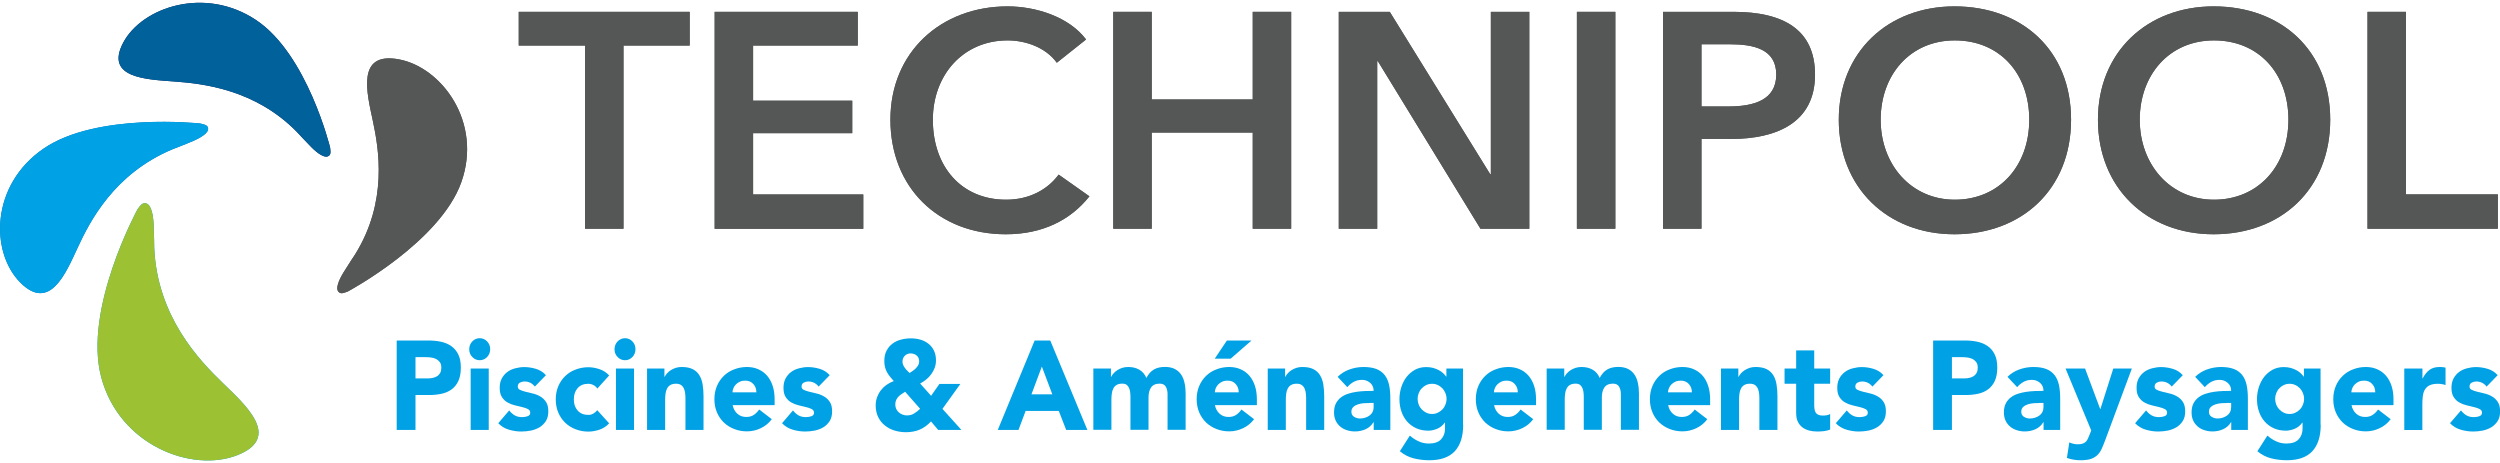 <svg xmlns="http://www.w3.org/2000/svg" width="259" height="48" viewBox="0 0 259 48" fill="none"><g clip-path="url(#clip0_280_122)"><path d="M36.062 30.181C36.062 30.181 45.588 25.084 47.792 18.878C49.996 12.673 45.771 6.986 41.33 6.148C36.89 5.319 38.008 9.618 38.621 12.497C39.234 15.377 40.212 20.856 36.782 26.368C36.782 26.368 36.028 27.493 35.548 28.29C35.067 29.088 34.786 29.869 35.034 30.189C35.283 30.508 35.573 30.364 36.062 30.189V30.181Z" fill="#555756"></path><path d="M34.206 15.313C34.206 15.313 31.853 5.63 26.535 2.081C21.216 -1.469 14.713 0.749 12.766 4.418C10.819 8.095 15.193 8.23 18.085 8.446C20.976 8.661 26.435 9.235 30.776 13.686C30.776 13.686 31.646 14.635 32.276 15.265C32.905 15.896 33.576 16.342 33.941 16.207C34.305 16.071 34.247 15.776 34.206 15.313Z" fill="#21215B"></path><path d="M20.744 12.792C20.744 12.792 10.007 11.62 4.507 15.401C-0.994 19.181 -1.002 26.105 2.071 29.239C5.153 32.374 6.826 28.282 8.061 25.626C9.295 22.97 11.797 18.009 17.869 15.464C17.869 15.464 19.153 14.978 20.015 14.603C20.885 14.228 21.572 13.758 21.564 13.359C21.556 12.968 21.233 12.92 20.736 12.792H20.744Z" fill="#106EB4"></path><path d="M14.241 21.694C14.241 21.694 8.599 32.023 10.488 39.09C12.377 46.165 19.915 48.989 24.571 47.162C29.227 45.335 25.466 41.985 23.063 39.664C20.669 37.343 16.287 32.813 15.98 25.666C15.98 25.666 15.964 24.183 15.914 23.154C15.856 22.133 15.624 21.239 15.193 21.088C14.763 20.944 14.58 21.239 14.241 21.686V21.694Z" fill="#00A1E5"></path><path d="M60.6 4.72H53.74V1.227H71.452V4.72H64.593V23.696H60.608V4.72H60.6Z" fill="#555756"></path><path d="M74.037 1.227H88.866V4.72H78.021V10.431H88.294V13.797H78.021V20.146H89.437V23.704H74.037V1.227Z" fill="#555756"></path><path d="M109.485 6.499C108.317 4.88 106.196 4.186 104.39 4.186C99.776 4.186 96.644 7.775 96.644 12.402C96.644 17.291 99.619 20.689 104.233 20.689C106.635 20.689 108.532 19.644 109.676 18.089L112.865 20.338C110.902 22.811 107.994 24.27 104.2 24.27C97.208 24.27 92.246 19.413 92.246 12.402C92.246 5.39 97.498 0.661 104.39 0.661C107.298 0.661 110.744 1.737 112.517 4.09L109.485 6.499Z" fill="#555756"></path><path d="M115.334 1.227H119.319V10.304H129.782V1.227H133.766V23.696H129.782V13.734H119.319V23.696H115.334V1.227Z" fill="#555756"></path><path d="M138.704 1.227H143.981L154.386 18.049H154.452V1.227H158.437V23.696H153.375L142.747 6.34H142.68V23.696H138.696V1.227H138.704Z" fill="#555756"></path><path d="M163.366 1.227H167.351V23.696H163.366V1.227Z" fill="#555756"></path><path d="M172.288 1.227H179.595C184.715 1.227 188.037 3.038 188.037 7.736C188.037 12.689 184.085 14.396 179.338 14.396H176.273V23.696H172.288V1.227ZM179.057 11.03C181.65 11.03 184.019 10.392 184.019 7.728C184.019 5.063 181.65 4.585 179.181 4.585H176.273V11.03H179.057Z" fill="#555756"></path><path d="M202.485 0.661C209.476 0.661 214.563 5.199 214.563 12.402C214.563 19.604 209.468 24.27 202.485 24.27C195.501 24.27 190.497 19.413 190.497 12.402C190.497 5.39 195.592 0.661 202.485 0.661ZM202.518 20.689C207.107 20.689 210.23 17.195 210.23 12.402C210.23 7.608 207.165 4.186 202.518 4.186C197.87 4.186 194.838 7.775 194.838 12.402C194.838 17.028 197.97 20.689 202.518 20.689Z" fill="#555756"></path><path d="M229.334 0.661C236.326 0.661 241.412 5.199 241.412 12.402C241.412 19.604 236.318 24.27 229.334 24.27C222.35 24.27 217.347 19.413 217.347 12.402C217.347 5.39 222.441 0.661 229.334 0.661ZM229.367 20.689C233.948 20.689 237.08 17.195 237.08 12.402C237.08 7.608 234.015 4.186 229.367 4.186C224.72 4.186 221.679 7.775 221.679 12.402C221.679 17.028 224.811 20.689 229.367 20.689Z" fill="#555756"></path><path d="M245.273 1.227H249.258V20.139H258.776V23.696H245.273V1.227Z" fill="#555756"></path><path d="M36.062 30.181C36.062 30.181 45.588 25.084 47.792 18.878C49.996 12.673 45.771 6.986 41.33 6.148C36.89 5.319 38.008 9.618 38.621 12.497C39.234 15.377 40.212 20.856 36.782 26.368C36.782 26.368 36.028 27.493 35.548 28.29C35.067 29.088 34.786 29.869 35.034 30.189C35.283 30.508 35.573 30.364 36.062 30.189V30.181Z" fill="#555756"></path><path d="M34.206 15.313C34.206 15.313 31.853 5.63 26.535 2.081C21.216 -1.469 14.713 0.749 12.766 4.418C10.819 8.095 15.193 8.23 18.085 8.446C20.976 8.661 26.435 9.235 30.776 13.686C30.776 13.686 31.646 14.635 32.276 15.265C32.905 15.896 33.576 16.342 33.941 16.207C34.305 16.071 34.247 15.776 34.206 15.313Z" fill="#00619B"></path><path d="M20.744 12.792C20.744 12.792 10.007 11.62 4.507 15.401C-0.994 19.181 -1.002 26.105 2.071 29.239C5.153 32.374 6.826 28.282 8.061 25.626C9.295 22.97 11.797 18.009 17.869 15.464C17.869 15.464 19.153 14.978 20.015 14.603C20.885 14.228 21.572 13.758 21.564 13.359C21.556 12.968 21.233 12.92 20.736 12.792H20.744Z" fill="#00A1E5"></path><path d="M14.241 21.694C14.241 21.694 8.599 32.023 10.488 39.09C12.377 46.165 19.915 48.989 24.571 47.162C29.227 45.335 25.466 41.985 23.063 39.664C20.669 37.343 16.287 32.813 15.98 25.666C15.98 25.666 15.964 24.183 15.914 23.154C15.856 22.133 15.624 21.239 15.193 21.088C14.763 20.944 14.58 21.239 14.241 21.686V21.694Z" fill="#9CC132"></path><path d="M60.6 4.72H53.74V1.227H71.452V4.72H64.593V23.696H60.608V4.72H60.6Z" fill="#555756"></path><path d="M74.037 1.227H88.866V4.72H78.021V10.431H88.294V13.797H78.021V20.146H89.437V23.704H74.037V1.227Z" fill="#555756"></path><path d="M109.485 6.499C108.317 4.88 106.196 4.186 104.39 4.186C99.776 4.186 96.644 7.775 96.644 12.402C96.644 17.291 99.619 20.689 104.233 20.689C106.635 20.689 108.532 19.644 109.676 18.089L112.865 20.338C110.902 22.811 107.994 24.27 104.2 24.27C97.208 24.27 92.246 19.413 92.246 12.402C92.246 5.39 97.498 0.661 104.39 0.661C107.298 0.661 110.744 1.737 112.517 4.09L109.485 6.499Z" fill="#555756"></path><path d="M115.334 1.227H119.319V10.304H129.782V1.227H133.766V23.696H129.782V13.734H119.319V23.696H115.334V1.227Z" fill="#555756"></path><path d="M138.704 1.227H143.981L154.386 18.049H154.452V1.227H158.437V23.696H153.375L142.747 6.34H142.68V23.696H138.696V1.227H138.704Z" fill="#555756"></path><path d="M163.366 1.227H167.351V23.696H163.366V1.227Z" fill="#555756"></path><path d="M172.288 1.227H179.595C184.715 1.227 188.037 3.038 188.037 7.736C188.037 12.689 184.085 14.396 179.338 14.396H176.273V23.696H172.288V1.227ZM179.057 11.03C181.65 11.03 184.019 10.392 184.019 7.728C184.019 5.063 181.65 4.585 179.181 4.585H176.273V11.03H179.057Z" fill="#555756"></path><path d="M202.485 0.661C209.476 0.661 214.563 5.199 214.563 12.402C214.563 19.604 209.468 24.27 202.485 24.27C195.501 24.27 190.497 19.413 190.497 12.402C190.497 5.39 195.592 0.661 202.485 0.661ZM202.518 20.689C207.107 20.689 210.23 17.195 210.23 12.402C210.23 7.608 207.165 4.186 202.518 4.186C197.87 4.186 194.838 7.775 194.838 12.402C194.838 17.028 197.97 20.689 202.518 20.689Z" fill="#555756"></path><path d="M229.334 0.661C236.326 0.661 241.412 5.199 241.412 12.402C241.412 19.604 236.318 24.27 229.334 24.27C222.35 24.27 217.347 19.413 217.347 12.402C217.347 5.39 222.441 0.661 229.334 0.661ZM229.367 20.689C233.948 20.689 237.08 17.195 237.08 12.402C237.08 7.608 234.015 4.186 229.367 4.186C224.72 4.186 221.679 7.775 221.679 12.402C221.679 17.028 224.811 20.689 229.367 20.689Z" fill="#555756"></path><path d="M245.273 1.227H249.258V20.139H258.776V23.696H245.273V1.227Z" fill="#555756"></path><path d="M41.098 35.277H44.387C44.843 35.277 45.282 35.317 45.688 35.405C46.094 35.493 46.45 35.644 46.757 35.86C47.063 36.075 47.303 36.362 47.477 36.721C47.66 37.08 47.742 37.535 47.742 38.085C47.742 38.635 47.66 39.082 47.494 39.449C47.328 39.816 47.096 40.111 46.806 40.326C46.516 40.542 46.168 40.701 45.771 40.789C45.373 40.877 44.934 40.925 44.47 40.925H43.045V44.538H41.098V35.277ZM43.045 39.202H44.346C44.52 39.202 44.685 39.186 44.851 39.146C45.017 39.114 45.158 39.05 45.29 38.97C45.423 38.891 45.522 38.771 45.605 38.627C45.688 38.484 45.721 38.3 45.721 38.085C45.721 37.846 45.671 37.662 45.564 37.519C45.456 37.375 45.323 37.264 45.166 37.184C45 37.104 44.826 37.056 44.619 37.032C44.42 37.008 44.23 37 44.047 37H43.045V39.202Z" fill="#00A1E5"></path><path d="M48.612 36.179C48.612 35.868 48.72 35.596 48.927 35.373C49.142 35.15 49.399 35.038 49.697 35.038C49.996 35.038 50.252 35.15 50.468 35.373C50.683 35.596 50.783 35.86 50.783 36.179C50.783 36.498 50.675 36.761 50.468 36.984C50.252 37.208 49.996 37.319 49.697 37.319C49.399 37.319 49.142 37.208 48.927 36.984C48.712 36.761 48.612 36.498 48.612 36.179ZM48.761 38.181H50.633V44.538H48.761V38.181Z" fill="#00A1E5"></path><path d="M55.414 40.055C55.14 39.696 54.776 39.521 54.328 39.521C54.171 39.521 54.014 39.561 53.864 39.64C53.715 39.72 53.641 39.856 53.641 40.047C53.641 40.207 53.715 40.318 53.873 40.39C54.03 40.462 54.221 40.534 54.461 40.59C54.701 40.645 54.95 40.709 55.223 40.773C55.496 40.837 55.745 40.941 55.985 41.084C56.225 41.22 56.416 41.411 56.573 41.65C56.731 41.89 56.805 42.209 56.805 42.616C56.805 43.022 56.722 43.365 56.548 43.629C56.375 43.892 56.159 44.107 55.894 44.267C55.629 44.426 55.331 44.538 54.991 44.61C54.66 44.673 54.328 44.705 54.005 44.705C53.583 44.705 53.152 44.642 52.721 44.514C52.29 44.386 51.918 44.163 51.619 43.844L52.754 42.52C52.928 42.743 53.119 42.919 53.334 43.038C53.55 43.158 53.798 43.214 54.08 43.214C54.295 43.214 54.494 43.182 54.668 43.118C54.842 43.054 54.933 42.935 54.933 42.759C54.933 42.592 54.858 42.472 54.701 42.384C54.544 42.304 54.353 42.233 54.113 42.177C53.873 42.121 53.624 42.057 53.351 41.993C53.077 41.93 52.829 41.834 52.589 41.698C52.348 41.571 52.158 41.379 52.001 41.14C51.843 40.901 51.769 40.582 51.769 40.175C51.769 39.8 51.843 39.481 51.984 39.21C52.133 38.938 52.324 38.715 52.556 38.54C52.788 38.364 53.069 38.237 53.376 38.157C53.682 38.077 53.997 38.029 54.312 38.029C54.709 38.029 55.115 38.093 55.521 38.213C55.927 38.332 56.275 38.556 56.557 38.867L55.405 40.055H55.414Z" fill="#00A1E5"></path><path d="M61.875 40.239C61.784 40.103 61.652 39.983 61.486 39.896C61.32 39.808 61.138 39.76 60.947 39.76C60.475 39.76 60.102 39.912 59.846 40.207C59.581 40.502 59.448 40.893 59.448 41.371C59.448 41.85 59.581 42.241 59.846 42.536C60.111 42.831 60.475 42.983 60.947 42.983C61.155 42.983 61.337 42.935 61.486 42.839C61.635 42.743 61.768 42.632 61.875 42.496L63.11 43.86C62.82 44.171 62.472 44.394 62.083 44.522C61.685 44.65 61.312 44.713 60.956 44.713C60.492 44.713 60.053 44.634 59.639 44.474C59.224 44.315 58.868 44.091 58.562 43.804C58.255 43.509 58.015 43.158 57.841 42.751C57.667 42.344 57.576 41.882 57.576 41.379C57.576 40.877 57.667 40.414 57.841 40.007C58.015 39.601 58.255 39.25 58.562 38.955C58.868 38.659 59.224 38.436 59.639 38.285C60.053 38.125 60.492 38.045 60.956 38.045C61.312 38.045 61.693 38.109 62.083 38.237C62.48 38.364 62.82 38.58 63.11 38.899L61.875 40.263V40.239Z" fill="#00A1E5"></path><path d="M63.665 36.179C63.665 35.868 63.772 35.596 63.98 35.373C64.195 35.15 64.452 35.038 64.75 35.038C65.048 35.038 65.305 35.15 65.52 35.373C65.736 35.596 65.835 35.86 65.835 36.179C65.835 36.498 65.728 36.761 65.52 36.984C65.305 37.208 65.048 37.319 64.75 37.319C64.452 37.319 64.195 37.208 63.98 36.984C63.764 36.761 63.665 36.498 63.665 36.179ZM63.814 38.181H65.686V44.538H63.814V38.181Z" fill="#00A1E5"></path><path d="M67.036 38.181H68.834V39.042H68.859C68.917 38.923 69 38.795 69.108 38.675C69.215 38.556 69.348 38.444 69.497 38.348C69.646 38.253 69.82 38.173 70.01 38.109C70.201 38.045 70.408 38.021 70.632 38.021C71.104 38.021 71.493 38.101 71.783 38.253C72.073 38.404 72.305 38.62 72.463 38.891C72.628 39.162 72.736 39.481 72.794 39.848C72.852 40.215 72.885 40.614 72.885 41.036V44.538H71.013V41.427C71.013 41.244 71.013 41.052 70.996 40.861C70.98 40.669 70.947 40.486 70.88 40.318C70.814 40.151 70.723 40.015 70.59 39.912C70.458 39.808 70.276 39.752 70.035 39.752C69.795 39.752 69.596 39.8 69.447 39.888C69.298 39.975 69.182 40.103 69.108 40.255C69.025 40.406 68.975 40.582 68.95 40.773C68.925 40.965 68.909 41.164 68.909 41.371V44.538H67.036V38.181Z" fill="#00A1E5"></path><path d="M79.952 43.437C79.653 43.836 79.272 44.147 78.817 44.362C78.361 44.578 77.88 44.689 77.392 44.689C76.903 44.689 76.489 44.61 76.075 44.45C75.66 44.291 75.304 44.067 74.998 43.78C74.691 43.485 74.451 43.134 74.277 42.727C74.103 42.321 74.012 41.858 74.012 41.355C74.012 40.853 74.103 40.39 74.277 39.983C74.451 39.577 74.691 39.226 74.998 38.931C75.304 38.635 75.66 38.412 76.075 38.261C76.489 38.101 76.928 38.021 77.392 38.021C77.823 38.021 78.22 38.101 78.576 38.261C78.933 38.42 79.231 38.643 79.479 38.931C79.728 39.226 79.918 39.577 80.051 39.983C80.184 40.39 80.25 40.853 80.25 41.355V41.969H75.901C75.975 42.344 76.141 42.639 76.389 42.863C76.638 43.086 76.944 43.198 77.317 43.198C77.624 43.198 77.889 43.126 78.096 42.983C78.311 42.839 78.494 42.656 78.651 42.424L79.96 43.429L79.952 43.437ZM78.361 40.638C78.361 40.303 78.262 40.023 78.046 39.784C77.831 39.545 77.549 39.433 77.21 39.433C77.002 39.433 76.82 39.465 76.663 39.537C76.505 39.608 76.373 39.696 76.257 39.808C76.141 39.92 76.058 40.047 75.992 40.191C75.925 40.334 75.892 40.486 75.884 40.645H78.361V40.638Z" fill="#00A1E5"></path><path d="M84.814 40.055C84.541 39.696 84.177 39.521 83.729 39.521C83.572 39.521 83.415 39.561 83.265 39.64C83.116 39.72 83.042 39.856 83.042 40.047C83.042 40.207 83.116 40.318 83.274 40.39C83.431 40.462 83.622 40.534 83.862 40.59C84.102 40.645 84.351 40.709 84.624 40.773C84.897 40.837 85.146 40.941 85.386 41.084C85.626 41.22 85.817 41.411 85.974 41.65C86.132 41.89 86.206 42.209 86.206 42.616C86.206 43.022 86.123 43.365 85.95 43.629C85.775 43.892 85.56 44.107 85.295 44.267C85.03 44.426 84.732 44.538 84.392 44.61C84.061 44.673 83.729 44.705 83.406 44.705C82.984 44.705 82.553 44.642 82.122 44.514C81.691 44.386 81.319 44.163 81.02 43.844L82.155 42.52C82.329 42.743 82.52 42.919 82.735 43.038C82.951 43.158 83.199 43.214 83.481 43.214C83.696 43.214 83.895 43.182 84.069 43.118C84.243 43.054 84.334 42.935 84.334 42.759C84.334 42.592 84.26 42.472 84.102 42.384C83.945 42.304 83.754 42.233 83.514 42.177C83.274 42.121 83.025 42.057 82.752 41.993C82.478 41.93 82.23 41.834 81.99 41.698C81.749 41.571 81.559 41.379 81.401 41.14C81.244 40.901 81.169 40.582 81.169 40.175C81.169 39.8 81.244 39.481 81.385 39.21C81.534 38.938 81.725 38.715 81.956 38.54C82.188 38.364 82.47 38.237 82.777 38.157C83.083 38.077 83.398 38.029 83.713 38.029C84.11 38.029 84.516 38.093 84.922 38.213C85.328 38.332 85.676 38.556 85.958 38.867L84.806 40.055H84.814Z" fill="#00A1E5"></path><path d="M97.63 42.352L99.602 44.538H97.191L96.454 43.66C96.089 44.051 95.692 44.338 95.269 44.514C94.847 44.689 94.375 44.777 93.853 44.777C93.455 44.777 93.066 44.721 92.693 44.61C92.32 44.498 91.98 44.322 91.691 44.091C91.392 43.86 91.16 43.573 90.986 43.222C90.812 42.871 90.721 42.464 90.721 42.001C90.721 41.706 90.771 41.427 90.862 41.156C90.961 40.893 91.094 40.645 91.26 40.43C91.434 40.215 91.624 40.023 91.856 39.864C92.08 39.704 92.328 39.577 92.593 39.481C92.453 39.313 92.32 39.162 92.196 39.01C92.072 38.859 91.972 38.707 91.881 38.54C91.79 38.372 91.724 38.197 91.682 38.013C91.632 37.83 91.616 37.622 91.616 37.399C91.616 36.984 91.691 36.625 91.848 36.33C92.005 36.035 92.204 35.788 92.469 35.596C92.726 35.405 93.024 35.261 93.356 35.182C93.687 35.094 94.027 35.054 94.383 35.054C94.739 35.054 95.046 35.102 95.36 35.19C95.667 35.277 95.94 35.421 96.18 35.604C96.421 35.796 96.611 36.027 96.752 36.314C96.893 36.601 96.968 36.936 96.968 37.327C96.968 37.606 96.926 37.862 96.835 38.101C96.744 38.34 96.628 38.556 96.479 38.763C96.33 38.97 96.156 39.154 95.957 39.313C95.758 39.473 95.551 39.616 95.327 39.736L96.462 41.004L97.324 39.776H99.494L97.63 42.368V42.352ZM93.761 40.59C93.637 40.669 93.513 40.749 93.397 40.829C93.273 40.909 93.165 41.004 93.074 41.1C92.975 41.204 92.9 41.315 92.842 41.443C92.784 41.571 92.751 41.73 92.751 41.898C92.751 42.065 92.784 42.233 92.85 42.368C92.916 42.512 93.008 42.623 93.115 42.719C93.223 42.815 93.347 42.895 93.496 42.95C93.645 43.006 93.786 43.038 93.944 43.038C94.234 43.038 94.49 42.974 94.698 42.839C94.913 42.711 95.12 42.544 95.327 42.352L93.761 40.574V40.59ZM94.358 36.609C94.118 36.609 93.911 36.689 93.745 36.849C93.579 37.008 93.496 37.216 93.496 37.479C93.496 37.59 93.521 37.702 93.571 37.814C93.621 37.925 93.679 38.029 93.753 38.125C93.828 38.229 93.902 38.316 93.993 38.404C94.085 38.492 94.159 38.572 94.234 38.643C94.333 38.58 94.441 38.508 94.557 38.428C94.673 38.348 94.781 38.252 94.88 38.157C94.979 38.053 95.062 37.949 95.128 37.83C95.195 37.71 95.228 37.59 95.228 37.455C95.228 37.184 95.145 36.976 94.971 36.833C94.797 36.689 94.59 36.617 94.35 36.617L94.358 36.609Z" fill="#00A1E5"></path><path d="M107.19 35.277H108.806L112.65 44.538H110.454L109.692 42.576H106.254L105.517 44.538H103.371L107.19 35.277ZM107.936 37.973L106.859 40.853H109.021L107.936 37.973Z" fill="#00A1E5"></path><path d="M113.296 38.181H115.094V39.042H115.118C115.176 38.923 115.259 38.795 115.367 38.675C115.475 38.556 115.607 38.444 115.756 38.348C115.905 38.253 116.079 38.173 116.27 38.109C116.461 38.045 116.668 38.021 116.891 38.021C117.314 38.021 117.695 38.109 118.018 38.292C118.349 38.476 118.598 38.763 118.764 39.154C118.979 38.747 119.244 38.452 119.551 38.276C119.857 38.101 120.238 38.013 120.685 38.013C121.091 38.013 121.439 38.085 121.713 38.229C121.994 38.372 122.21 38.572 122.375 38.819C122.541 39.066 122.657 39.361 122.723 39.696C122.798 40.031 122.831 40.39 122.831 40.773V44.53H120.959V40.829C120.959 40.534 120.901 40.279 120.777 40.063C120.652 39.848 120.445 39.744 120.13 39.744C119.915 39.744 119.733 39.784 119.584 39.856C119.435 39.928 119.319 40.031 119.236 40.167C119.145 40.294 119.087 40.454 119.045 40.621C119.004 40.797 118.987 40.98 118.987 41.172V44.53H117.115V41.172C117.115 41.06 117.115 40.917 117.098 40.757C117.09 40.59 117.057 40.438 117.007 40.286C116.958 40.135 116.875 40.015 116.767 39.904C116.651 39.8 116.494 39.744 116.27 39.744C116.03 39.744 115.831 39.792 115.682 39.88C115.533 39.968 115.417 40.095 115.342 40.247C115.259 40.398 115.21 40.574 115.185 40.765C115.16 40.956 115.143 41.156 115.143 41.363V44.53H113.271V38.173L113.296 38.181Z" fill="#00A1E5"></path><path d="M129.914 43.437C129.616 43.836 129.235 44.147 128.779 44.362C128.324 44.578 127.843 44.689 127.354 44.689C126.866 44.689 126.451 44.61 126.037 44.45C125.623 44.291 125.267 44.067 124.96 43.78C124.654 43.485 124.413 43.134 124.239 42.727C124.065 42.32 123.974 41.858 123.974 41.355C123.974 40.853 124.065 40.39 124.239 39.983C124.413 39.577 124.654 39.226 124.96 38.931C125.267 38.635 125.623 38.412 126.037 38.261C126.451 38.101 126.89 38.021 127.354 38.021C127.785 38.021 128.183 38.101 128.539 38.261C128.895 38.42 129.193 38.643 129.442 38.931C129.691 39.226 129.881 39.577 130.014 39.983C130.146 40.39 130.212 40.853 130.212 41.355V41.969H125.863C125.938 42.344 126.103 42.639 126.352 42.863C126.6 43.086 126.907 43.198 127.28 43.198C127.586 43.198 127.851 43.126 128.059 42.983C128.274 42.839 128.456 42.655 128.614 42.424L129.922 43.429L129.914 43.437ZM127.106 35.277H129.657L127.495 37.16H125.847L127.106 35.277ZM128.332 40.638C128.332 40.303 128.232 40.023 128.017 39.784C127.802 39.545 127.52 39.433 127.18 39.433C126.973 39.433 126.791 39.465 126.634 39.537C126.476 39.608 126.344 39.696 126.228 39.808C126.112 39.92 126.029 40.047 125.963 40.191C125.896 40.334 125.863 40.486 125.855 40.645H128.332V40.638Z" fill="#00A1E5"></path><path d="M131.339 38.181H133.137V39.042H133.162C133.22 38.923 133.302 38.795 133.41 38.675C133.518 38.556 133.65 38.444 133.799 38.348C133.949 38.253 134.123 38.173 134.313 38.109C134.504 38.045 134.711 38.021 134.934 38.021C135.407 38.021 135.796 38.101 136.086 38.253C136.376 38.404 136.608 38.62 136.765 38.891C136.931 39.162 137.039 39.481 137.097 39.848C137.155 40.215 137.188 40.614 137.188 41.036V44.538H135.316V41.427C135.316 41.244 135.316 41.052 135.299 40.861C135.282 40.669 135.249 40.486 135.183 40.318C135.117 40.151 135.026 40.015 134.893 39.912C134.76 39.808 134.578 39.752 134.338 39.752C134.098 39.752 133.899 39.8 133.75 39.888C133.601 39.975 133.485 40.103 133.41 40.255C133.327 40.406 133.278 40.582 133.253 40.773C133.228 40.965 133.211 41.164 133.211 41.371V44.538H131.339V38.181Z" fill="#00A1E5"></path><path d="M142.316 43.74H142.291C142.084 44.083 141.802 44.322 141.463 44.474C141.115 44.626 140.75 44.697 140.369 44.697C140.087 44.697 139.814 44.657 139.549 44.57C139.284 44.49 139.052 44.362 138.853 44.195C138.654 44.027 138.497 43.828 138.381 43.581C138.265 43.333 138.207 43.054 138.207 42.727C138.207 42.36 138.273 42.049 138.397 41.802C138.53 41.547 138.704 41.339 138.919 41.172C139.143 41.004 139.391 40.877 139.673 40.789C139.955 40.701 140.253 40.63 140.551 40.59C140.858 40.55 141.156 40.518 141.463 40.51C141.769 40.502 142.051 40.494 142.308 40.494C142.308 40.143 142.192 39.872 141.951 39.664C141.711 39.457 141.429 39.353 141.106 39.353C140.783 39.353 140.518 39.417 140.261 39.553C140.004 39.688 139.781 39.872 139.582 40.111L138.58 39.042C138.928 38.699 139.333 38.444 139.806 38.276C140.27 38.109 140.758 38.021 141.255 38.021C141.802 38.021 142.258 38.093 142.614 38.237C142.97 38.38 143.252 38.596 143.467 38.875C143.683 39.154 143.824 39.497 143.915 39.904C143.998 40.31 144.039 40.781 144.039 41.307V44.538H142.316V43.74ZM141.852 41.754C141.711 41.754 141.537 41.754 141.322 41.77C141.106 41.786 140.907 41.818 140.709 41.882C140.51 41.946 140.344 42.033 140.212 42.153C140.071 42.273 140.004 42.448 140.004 42.663C140.004 42.903 140.104 43.07 140.294 43.19C140.485 43.301 140.684 43.357 140.891 43.357C141.073 43.357 141.247 43.333 141.421 43.278C141.595 43.222 141.744 43.15 141.877 43.054C142.009 42.959 142.117 42.839 142.192 42.687C142.274 42.536 142.308 42.368 142.308 42.161V41.746H141.844L141.852 41.754Z" fill="#00A1E5"></path><path d="M151.586 44.003C151.586 45.208 151.296 46.117 150.716 46.747C150.136 47.369 149.258 47.681 148.073 47.681C147.535 47.681 146.996 47.617 146.474 47.489C145.953 47.361 145.464 47.114 145.025 46.747L146.06 45.128C146.35 45.383 146.657 45.583 146.98 45.726C147.303 45.878 147.651 45.95 148.032 45.95C148.604 45.95 149.026 45.806 149.299 45.511C149.573 45.216 149.705 44.849 149.705 44.394V43.78H149.68C149.465 44.083 149.192 44.299 148.877 44.426C148.554 44.554 148.256 44.618 147.974 44.618C147.527 44.618 147.112 44.538 146.748 44.378C146.383 44.219 146.069 43.987 145.803 43.7C145.538 43.405 145.34 43.062 145.199 42.663C145.058 42.265 144.983 41.826 144.983 41.339C144.983 40.925 145.05 40.51 145.174 40.111C145.306 39.712 145.489 39.353 145.721 39.05C145.961 38.747 146.251 38.5 146.59 38.308C146.93 38.125 147.319 38.029 147.75 38.029C148.015 38.029 148.264 38.061 148.479 38.117C148.703 38.181 148.902 38.261 149.076 38.356C149.25 38.452 149.399 38.556 149.523 38.675C149.647 38.795 149.747 38.907 149.821 39.018H149.846V38.181H151.569V44.003H151.586ZM146.864 41.323C146.864 41.531 146.905 41.73 146.98 41.922C147.054 42.113 147.162 42.273 147.295 42.416C147.435 42.56 147.593 42.679 147.767 42.759C147.949 42.847 148.14 42.887 148.363 42.887C148.587 42.887 148.769 42.847 148.951 42.759C149.134 42.671 149.291 42.56 149.432 42.416C149.573 42.273 149.672 42.105 149.747 41.922C149.821 41.738 149.863 41.539 149.863 41.323C149.863 41.108 149.821 40.917 149.747 40.725C149.672 40.542 149.564 40.374 149.432 40.231C149.291 40.087 149.134 39.968 148.951 39.888C148.769 39.8 148.57 39.76 148.363 39.76C148.156 39.76 147.949 39.8 147.767 39.888C147.585 39.975 147.427 40.087 147.295 40.231C147.154 40.374 147.054 40.542 146.98 40.725C146.905 40.917 146.864 41.108 146.864 41.323Z" fill="#00A1E5"></path><path d="M158.835 43.437C158.536 43.836 158.155 44.147 157.7 44.362C157.244 44.578 156.764 44.689 156.275 44.689C155.786 44.689 155.372 44.61 154.958 44.45C154.543 44.291 154.187 44.067 153.881 43.78C153.574 43.485 153.334 43.134 153.16 42.727C152.986 42.321 152.895 41.858 152.895 41.355C152.895 40.853 152.986 40.39 153.16 39.983C153.334 39.577 153.574 39.226 153.881 38.931C154.187 38.635 154.543 38.412 154.958 38.261C155.372 38.101 155.811 38.021 156.275 38.021C156.706 38.021 157.103 38.101 157.459 38.261C157.816 38.42 158.114 38.643 158.362 38.931C158.611 39.226 158.801 39.577 158.934 39.983C159.067 40.39 159.133 40.853 159.133 41.355V41.969H154.784C154.858 42.344 155.024 42.639 155.272 42.863C155.521 43.086 155.827 43.198 156.2 43.198C156.507 43.198 156.772 43.126 156.979 42.983C157.194 42.839 157.377 42.656 157.534 42.424L158.843 43.429L158.835 43.437ZM157.244 40.638C157.244 40.303 157.145 40.023 156.929 39.784C156.714 39.545 156.432 39.433 156.093 39.433C155.885 39.433 155.703 39.465 155.546 39.537C155.388 39.608 155.256 39.696 155.14 39.808C155.024 39.92 154.941 40.047 154.875 40.191C154.808 40.334 154.775 40.486 154.767 40.645H157.244V40.638Z" fill="#00A1E5"></path><path d="M160.26 38.181H162.057V39.042H162.082C162.14 38.923 162.223 38.795 162.331 38.675C162.438 38.556 162.571 38.444 162.72 38.348C162.869 38.253 163.043 38.173 163.234 38.109C163.424 38.045 163.631 38.021 163.855 38.021C164.277 38.021 164.658 38.109 164.982 38.292C165.313 38.476 165.561 38.763 165.727 39.154C165.943 38.747 166.208 38.452 166.514 38.276C166.821 38.101 167.202 38.013 167.649 38.013C168.055 38.013 168.403 38.085 168.676 38.229C168.958 38.372 169.173 38.572 169.339 38.819C169.505 39.066 169.621 39.361 169.687 39.696C169.762 40.031 169.795 40.39 169.795 40.773V44.53H167.922V40.829C167.922 40.534 167.865 40.279 167.74 40.063C167.616 39.848 167.409 39.744 167.094 39.744C166.879 39.744 166.696 39.784 166.547 39.856C166.398 39.928 166.282 40.031 166.199 40.167C166.108 40.294 166.05 40.454 166.009 40.621C165.967 40.797 165.951 40.98 165.951 41.172V44.53H164.079V41.172C164.079 41.06 164.079 40.917 164.062 40.757C164.054 40.59 164.021 40.438 163.971 40.286C163.921 40.135 163.838 40.015 163.731 39.904C163.615 39.8 163.457 39.744 163.234 39.744C162.993 39.744 162.795 39.792 162.645 39.88C162.496 39.968 162.38 40.095 162.306 40.247C162.223 40.398 162.173 40.574 162.148 40.765C162.123 40.956 162.107 41.156 162.107 41.363V44.53H160.235V38.173L160.26 38.181Z" fill="#00A1E5"></path><path d="M176.87 43.437C176.571 43.836 176.19 44.147 175.735 44.362C175.279 44.578 174.798 44.689 174.31 44.689C173.821 44.689 173.407 44.61 172.992 44.45C172.578 44.291 172.222 44.067 171.916 43.78C171.609 43.485 171.369 43.134 171.195 42.727C171.021 42.321 170.93 41.858 170.93 41.355C170.93 40.853 171.021 40.39 171.195 39.983C171.369 39.577 171.609 39.226 171.916 38.931C172.222 38.635 172.578 38.412 172.992 38.261C173.407 38.101 173.846 38.021 174.31 38.021C174.74 38.021 175.138 38.101 175.494 38.261C175.851 38.42 176.149 38.643 176.397 38.931C176.646 39.226 176.836 39.577 176.969 39.983C177.101 40.39 177.168 40.853 177.168 41.355V41.969H172.819C172.893 42.344 173.059 42.639 173.307 42.863C173.556 43.086 173.862 43.198 174.235 43.198C174.542 43.198 174.807 43.126 175.014 42.983C175.229 42.839 175.411 42.656 175.569 42.424L176.878 43.429L176.87 43.437ZM175.279 40.638C175.279 40.303 175.18 40.023 174.964 39.784C174.749 39.545 174.467 39.433 174.127 39.433C173.92 39.433 173.738 39.465 173.581 39.537C173.423 39.608 173.291 39.696 173.175 39.808C173.059 39.92 172.976 40.047 172.91 40.191C172.843 40.334 172.81 40.486 172.802 40.645H175.279V40.638Z" fill="#00A1E5"></path><path d="M178.294 38.181H180.092V39.042H180.117C180.175 38.923 180.258 38.795 180.366 38.675C180.473 38.556 180.606 38.444 180.755 38.348C180.904 38.253 181.078 38.173 181.268 38.109C181.459 38.045 181.666 38.021 181.89 38.021C182.362 38.021 182.751 38.101 183.041 38.253C183.331 38.404 183.563 38.62 183.721 38.891C183.886 39.162 183.994 39.481 184.052 39.848C184.11 40.215 184.143 40.614 184.143 41.036V44.538H182.271V41.427C182.271 41.244 182.271 41.052 182.254 40.861C182.238 40.669 182.205 40.486 182.138 40.318C182.072 40.151 181.981 40.015 181.848 39.912C181.716 39.808 181.534 39.752 181.293 39.752C181.053 39.752 180.854 39.8 180.705 39.888C180.556 39.975 180.44 40.103 180.366 40.255C180.283 40.406 180.233 40.582 180.208 40.773C180.183 40.965 180.167 41.164 180.167 41.371V44.538H178.294V38.181Z" fill="#00A1E5"></path><path d="M189.602 39.752H187.954V41.874C187.954 42.049 187.954 42.209 187.979 42.352C187.995 42.496 188.037 42.623 188.095 42.727C188.153 42.831 188.244 42.911 188.36 42.967C188.484 43.022 188.641 43.054 188.84 43.054C188.94 43.054 189.072 43.046 189.238 43.022C189.404 42.998 189.52 42.951 189.602 42.871V44.506C189.395 44.586 189.18 44.634 188.956 44.666C188.733 44.689 188.509 44.705 188.294 44.705C187.979 44.705 187.689 44.673 187.415 44.602C187.15 44.53 186.918 44.418 186.72 44.267C186.521 44.115 186.363 43.916 186.247 43.668C186.131 43.421 186.082 43.126 186.082 42.775V39.752H184.88V38.181H186.082V36.298H187.954V38.181H189.602V39.752Z" fill="#00A1E5"></path><path d="M193.985 40.055C193.711 39.696 193.347 39.521 192.9 39.521C192.742 39.521 192.585 39.561 192.436 39.64C192.287 39.72 192.212 39.856 192.212 40.047C192.212 40.207 192.287 40.318 192.444 40.39C192.601 40.462 192.792 40.534 193.032 40.59C193.272 40.645 193.521 40.709 193.794 40.773C194.068 40.837 194.316 40.941 194.556 41.084C194.797 41.22 194.987 41.411 195.145 41.65C195.302 41.89 195.377 42.209 195.377 42.616C195.377 43.022 195.294 43.365 195.12 43.629C194.946 43.892 194.73 44.107 194.465 44.267C194.2 44.426 193.902 44.538 193.562 44.61C193.231 44.673 192.9 44.705 192.577 44.705C192.154 44.705 191.723 44.642 191.292 44.514C190.862 44.386 190.489 44.163 190.191 43.844L191.326 42.52C191.5 42.743 191.69 42.919 191.906 43.038C192.121 43.158 192.369 43.214 192.651 43.214C192.866 43.214 193.065 43.182 193.239 43.118C193.413 43.054 193.504 42.935 193.504 42.759C193.504 42.592 193.43 42.472 193.272 42.384C193.115 42.304 192.924 42.233 192.684 42.177C192.444 42.121 192.195 42.057 191.922 41.993C191.649 41.93 191.4 41.834 191.16 41.698C190.92 41.571 190.729 41.379 190.572 41.14C190.414 40.901 190.34 40.582 190.34 40.175C190.34 39.8 190.414 39.481 190.555 39.21C190.704 38.938 190.895 38.715 191.127 38.54C191.359 38.364 191.64 38.237 191.947 38.157C192.253 38.077 192.568 38.029 192.883 38.029C193.281 38.029 193.687 38.093 194.093 38.213C194.498 38.332 194.846 38.556 195.128 38.867L193.977 40.055H193.985Z" fill="#00A1E5"></path><path d="M200.273 35.277H203.562C204.017 35.277 204.456 35.317 204.862 35.405C205.268 35.493 205.624 35.644 205.931 35.86C206.237 36.075 206.478 36.362 206.652 36.721C206.834 37.08 206.917 37.535 206.917 38.085C206.917 38.635 206.834 39.082 206.668 39.449C206.502 39.816 206.27 40.111 205.981 40.326C205.691 40.542 205.343 40.701 204.945 40.789C204.547 40.877 204.108 40.925 203.644 40.925H202.219V44.538H200.273V35.277ZM202.219 39.202H203.52C203.694 39.202 203.86 39.186 204.025 39.146C204.191 39.114 204.332 39.05 204.464 38.97C204.597 38.891 204.696 38.771 204.779 38.627C204.862 38.484 204.895 38.3 204.895 38.085C204.895 37.846 204.846 37.662 204.738 37.519C204.63 37.375 204.498 37.264 204.34 37.184C204.175 37.104 204.001 37.056 203.793 37.032C203.595 37.008 203.404 37 203.222 37H202.219V39.202Z" fill="#00A1E5"></path><path d="M211.713 43.74H211.688C211.481 44.083 211.2 44.322 210.86 44.474C210.512 44.626 210.148 44.697 209.766 44.697C209.485 44.697 209.211 44.657 208.946 44.57C208.681 44.49 208.449 44.362 208.25 44.195C208.052 44.027 207.894 43.828 207.778 43.581C207.662 43.333 207.604 43.054 207.604 42.727C207.604 42.36 207.671 42.049 207.795 41.802C207.927 41.547 208.101 41.339 208.317 41.172C208.54 41.004 208.789 40.877 209.071 40.789C209.352 40.701 209.65 40.63 209.949 40.59C210.255 40.55 210.553 40.518 210.86 40.51C211.166 40.502 211.448 40.494 211.705 40.494C211.705 40.143 211.589 39.872 211.349 39.664C211.108 39.457 210.827 39.353 210.504 39.353C210.181 39.353 209.916 39.417 209.659 39.553C209.402 39.688 209.178 39.872 208.979 40.111L207.977 39.042C208.325 38.699 208.731 38.444 209.203 38.276C209.667 38.109 210.156 38.021 210.653 38.021C211.2 38.021 211.655 38.093 212.011 38.237C212.368 38.38 212.649 38.596 212.865 38.875C213.08 39.154 213.221 39.497 213.312 39.904C213.395 40.31 213.436 40.781 213.436 41.307V44.538H211.713V43.74ZM211.249 41.754C211.108 41.754 210.935 41.754 210.719 41.77C210.504 41.786 210.305 41.818 210.106 41.882C209.907 41.946 209.742 42.033 209.609 42.153C209.468 42.273 209.402 42.448 209.402 42.663C209.402 42.903 209.501 43.07 209.692 43.19C209.882 43.301 210.081 43.357 210.288 43.357C210.471 43.357 210.645 43.333 210.819 43.278C210.993 43.222 211.142 43.15 211.274 43.054C211.407 42.959 211.514 42.839 211.589 42.687C211.672 42.536 211.705 42.368 211.705 42.161V41.746H211.241L211.249 41.754Z" fill="#00A1E5"></path><path d="M218.109 45.575C217.984 45.918 217.86 46.213 217.744 46.476C217.628 46.739 217.479 46.955 217.297 47.138C217.115 47.314 216.891 47.449 216.618 47.545C216.344 47.633 215.98 47.681 215.532 47.681C215.052 47.681 214.58 47.601 214.132 47.441L214.381 45.83C214.662 45.958 214.952 46.029 215.259 46.029C215.466 46.029 215.64 46.005 215.773 45.958C215.905 45.91 216.013 45.838 216.104 45.75C216.195 45.663 216.261 45.551 216.319 45.415C216.377 45.288 216.444 45.128 216.51 44.961L216.651 44.594L213.991 38.181H216.013L217.579 42.376H217.603L218.937 38.181H220.859L218.109 45.575Z" fill="#00A1E5"></path><path d="M224.993 40.055C224.72 39.696 224.355 39.521 223.908 39.521C223.75 39.521 223.593 39.561 223.444 39.64C223.295 39.72 223.22 39.856 223.22 40.047C223.22 40.207 223.295 40.318 223.452 40.39C223.609 40.462 223.8 40.534 224.04 40.59C224.281 40.645 224.529 40.709 224.802 40.773C225.076 40.837 225.324 40.941 225.565 41.084C225.805 41.22 225.995 41.411 226.153 41.65C226.31 41.89 226.385 42.209 226.385 42.616C226.385 43.022 226.302 43.365 226.128 43.629C225.954 43.892 225.739 44.107 225.473 44.267C225.208 44.426 224.91 44.538 224.57 44.61C224.239 44.673 223.908 44.705 223.585 44.705C223.162 44.705 222.731 44.642 222.301 44.514C221.87 44.386 221.497 44.163 221.199 43.844L222.334 42.52C222.508 42.743 222.698 42.919 222.914 43.038C223.129 43.158 223.378 43.214 223.659 43.214C223.875 43.214 224.073 43.182 224.247 43.118C224.421 43.054 224.512 42.935 224.512 42.759C224.512 42.592 224.438 42.472 224.281 42.384C224.123 42.304 223.933 42.233 223.692 42.177C223.452 42.121 223.204 42.057 222.93 41.993C222.657 41.93 222.408 41.834 222.168 41.698C221.928 41.571 221.737 41.379 221.58 41.14C221.422 40.901 221.348 40.582 221.348 40.175C221.348 39.8 221.422 39.481 221.563 39.21C221.712 38.938 221.903 38.715 222.135 38.54C222.367 38.364 222.649 38.237 222.955 38.157C223.262 38.077 223.576 38.029 223.891 38.029C224.289 38.029 224.695 38.093 225.101 38.213C225.507 38.332 225.855 38.556 226.136 38.867L224.985 40.055H224.993Z" fill="#00A1E5"></path><path d="M231.156 43.74H231.132C230.925 44.083 230.643 44.322 230.303 44.474C229.955 44.626 229.591 44.697 229.21 44.697C228.928 44.697 228.655 44.657 228.39 44.57C228.124 44.49 227.892 44.362 227.694 44.195C227.495 44.027 227.337 43.828 227.221 43.581C227.105 43.333 227.047 43.054 227.047 42.727C227.047 42.36 227.114 42.049 227.238 41.802C227.371 41.547 227.545 41.339 227.76 41.172C227.984 41.004 228.232 40.877 228.514 40.789C228.795 40.701 229.094 40.63 229.392 40.59C229.698 40.55 229.997 40.518 230.303 40.51C230.61 40.502 230.891 40.494 231.148 40.494C231.148 40.143 231.032 39.872 230.792 39.664C230.552 39.457 230.27 39.353 229.947 39.353C229.624 39.353 229.359 39.417 229.102 39.553C228.845 39.688 228.622 39.872 228.423 40.111L227.42 39.042C227.768 38.699 228.174 38.444 228.646 38.276C229.11 38.109 229.599 38.021 230.096 38.021C230.643 38.021 231.099 38.093 231.455 38.237C231.811 38.38 232.093 38.596 232.308 38.875C232.523 39.154 232.664 39.497 232.755 39.904C232.838 40.31 232.88 40.781 232.88 41.307V44.538H231.156V43.74ZM230.693 41.754C230.552 41.754 230.378 41.754 230.162 41.77C229.947 41.786 229.748 41.818 229.549 41.882C229.351 41.946 229.185 42.033 229.052 42.153C228.911 42.273 228.845 42.448 228.845 42.663C228.845 42.903 228.945 43.07 229.135 43.19C229.326 43.301 229.524 43.357 229.732 43.357C229.914 43.357 230.088 43.333 230.262 43.278C230.436 43.222 230.585 43.15 230.717 43.054C230.85 42.959 230.958 42.839 231.032 42.687C231.115 42.536 231.148 42.368 231.148 42.161V41.746H230.684L230.693 41.754Z" fill="#00A1E5"></path><path d="M240.427 44.003C240.427 45.208 240.137 46.117 239.557 46.747C238.977 47.369 238.099 47.681 236.914 47.681C236.376 47.681 235.837 47.617 235.315 47.489C234.793 47.361 234.304 47.114 233.865 46.747L234.901 45.128C235.191 45.383 235.497 45.583 235.821 45.726C236.144 45.878 236.492 45.95 236.873 45.95C237.444 45.95 237.867 45.806 238.14 45.511C238.413 45.216 238.546 44.849 238.546 44.394V43.78H238.521C238.306 44.083 238.032 44.299 237.718 44.426C237.395 44.554 237.096 44.618 236.815 44.618C236.367 44.618 235.953 44.538 235.589 44.378C235.224 44.219 234.909 43.987 234.644 43.7C234.379 43.405 234.18 43.062 234.039 42.663C233.899 42.265 233.824 41.826 233.824 41.339C233.824 40.925 233.89 40.51 234.015 40.111C234.147 39.712 234.329 39.353 234.561 39.05C234.802 38.747 235.092 38.5 235.431 38.308C235.771 38.125 236.16 38.029 236.591 38.029C236.856 38.029 237.105 38.061 237.32 38.117C237.544 38.181 237.742 38.261 237.916 38.356C238.09 38.452 238.24 38.556 238.364 38.675C238.488 38.795 238.587 38.907 238.662 39.018H238.687V38.181H240.41V44.003H240.427ZM235.705 41.323C235.705 41.531 235.746 41.73 235.821 41.922C235.895 42.113 236.003 42.273 236.135 42.416C236.276 42.56 236.434 42.679 236.608 42.759C236.79 42.847 236.98 42.887 237.204 42.887C237.428 42.887 237.61 42.847 237.792 42.759C237.974 42.671 238.132 42.56 238.273 42.416C238.413 42.273 238.513 42.105 238.587 41.922C238.662 41.738 238.703 41.539 238.703 41.323C238.703 41.108 238.662 40.917 238.587 40.725C238.513 40.542 238.405 40.374 238.273 40.231C238.132 40.087 237.974 39.968 237.792 39.888C237.61 39.8 237.411 39.76 237.204 39.76C236.997 39.76 236.79 39.8 236.608 39.888C236.425 39.975 236.268 40.087 236.135 40.231C235.994 40.374 235.895 40.542 235.821 40.725C235.746 40.917 235.705 41.108 235.705 41.323Z" fill="#00A1E5"></path><path d="M247.667 43.437C247.369 43.836 246.988 44.147 246.532 44.362C246.076 44.578 245.596 44.689 245.107 44.689C244.618 44.689 244.204 44.61 243.79 44.45C243.376 44.291 243.02 44.067 242.713 43.78C242.407 43.485 242.166 43.134 241.992 42.727C241.818 42.321 241.727 41.858 241.727 41.355C241.727 40.853 241.818 40.39 241.992 39.983C242.166 39.577 242.407 39.226 242.713 38.931C243.02 38.635 243.376 38.412 243.79 38.261C244.204 38.101 244.643 38.021 245.107 38.021C245.538 38.021 245.936 38.101 246.292 38.261C246.648 38.42 246.946 38.643 247.195 38.931C247.443 39.226 247.634 39.577 247.766 39.983C247.899 40.39 247.965 40.853 247.965 41.355V41.969H243.616C243.691 42.344 243.856 42.639 244.105 42.863C244.353 43.086 244.66 43.198 245.033 43.198C245.339 43.198 245.604 43.126 245.811 42.983C246.027 42.839 246.209 42.656 246.366 42.424L247.675 43.429L247.667 43.437ZM246.076 40.638C246.076 40.303 245.977 40.023 245.762 39.784C245.546 39.545 245.265 39.433 244.925 39.433C244.718 39.433 244.536 39.465 244.378 39.537C244.221 39.608 244.088 39.696 243.972 39.808C243.856 39.92 243.773 40.047 243.707 40.191C243.641 40.334 243.608 40.486 243.599 40.645H246.076V40.638Z" fill="#00A1E5"></path><path d="M249.092 38.181H250.964V39.202H250.989C251.188 38.811 251.428 38.516 251.701 38.316C251.975 38.117 252.323 38.021 252.737 38.021C252.845 38.021 252.952 38.021 253.06 38.037C253.168 38.045 253.267 38.061 253.358 38.093V39.888C253.226 39.848 253.093 39.808 252.961 39.792C252.828 39.768 252.696 39.76 252.555 39.76C252.199 39.76 251.917 39.816 251.701 39.92C251.494 40.023 251.337 40.167 251.221 40.358C251.105 40.55 251.039 40.773 251.006 41.028C250.972 41.291 250.956 41.579 250.956 41.89V44.546H249.084V38.189L249.092 38.181Z" fill="#00A1E5"></path><path d="M257.617 40.055C257.343 39.696 256.979 39.521 256.531 39.521C256.374 39.521 256.216 39.561 256.067 39.64C255.918 39.72 255.844 39.856 255.844 40.047C255.844 40.207 255.918 40.318 256.076 40.39C256.233 40.462 256.424 40.534 256.664 40.59C256.904 40.645 257.153 40.709 257.426 40.773C257.699 40.837 257.948 40.941 258.188 41.084C258.428 41.22 258.619 41.411 258.776 41.65C258.934 41.89 259.008 42.209 259.008 42.616C259.008 43.022 258.925 43.365 258.751 43.629C258.577 43.892 258.362 44.107 258.097 44.267C257.832 44.426 257.534 44.538 257.194 44.61C256.863 44.673 256.531 44.705 256.208 44.705C255.786 44.705 255.355 44.642 254.924 44.514C254.493 44.386 254.121 44.163 253.822 43.844L254.957 42.52C255.131 42.743 255.322 42.919 255.537 43.038C255.753 43.158 256.001 43.214 256.283 43.214C256.498 43.214 256.697 43.182 256.871 43.118C257.045 43.054 257.136 42.935 257.136 42.759C257.136 42.592 257.061 42.472 256.904 42.384C256.747 42.304 256.556 42.233 256.316 42.177C256.076 42.121 255.827 42.057 255.554 41.993C255.28 41.93 255.032 41.834 254.792 41.698C254.551 41.571 254.361 41.379 254.203 41.14C254.046 40.901 253.971 40.582 253.971 40.175C253.971 39.8 254.046 39.481 254.187 39.21C254.336 38.938 254.526 38.715 254.758 38.54C254.99 38.364 255.272 38.237 255.579 38.157C255.885 38.077 256.2 38.029 256.515 38.029C256.912 38.029 257.318 38.093 257.724 38.213C258.13 38.332 258.478 38.556 258.76 38.867L257.608 40.055H257.617Z" fill="#00A1E5"></path></g><defs><clipPath id="clip0_280_122"><rect width="259" height="47.411" fill="white" transform="translate(0 0.286)"></rect></clipPath></defs></svg>